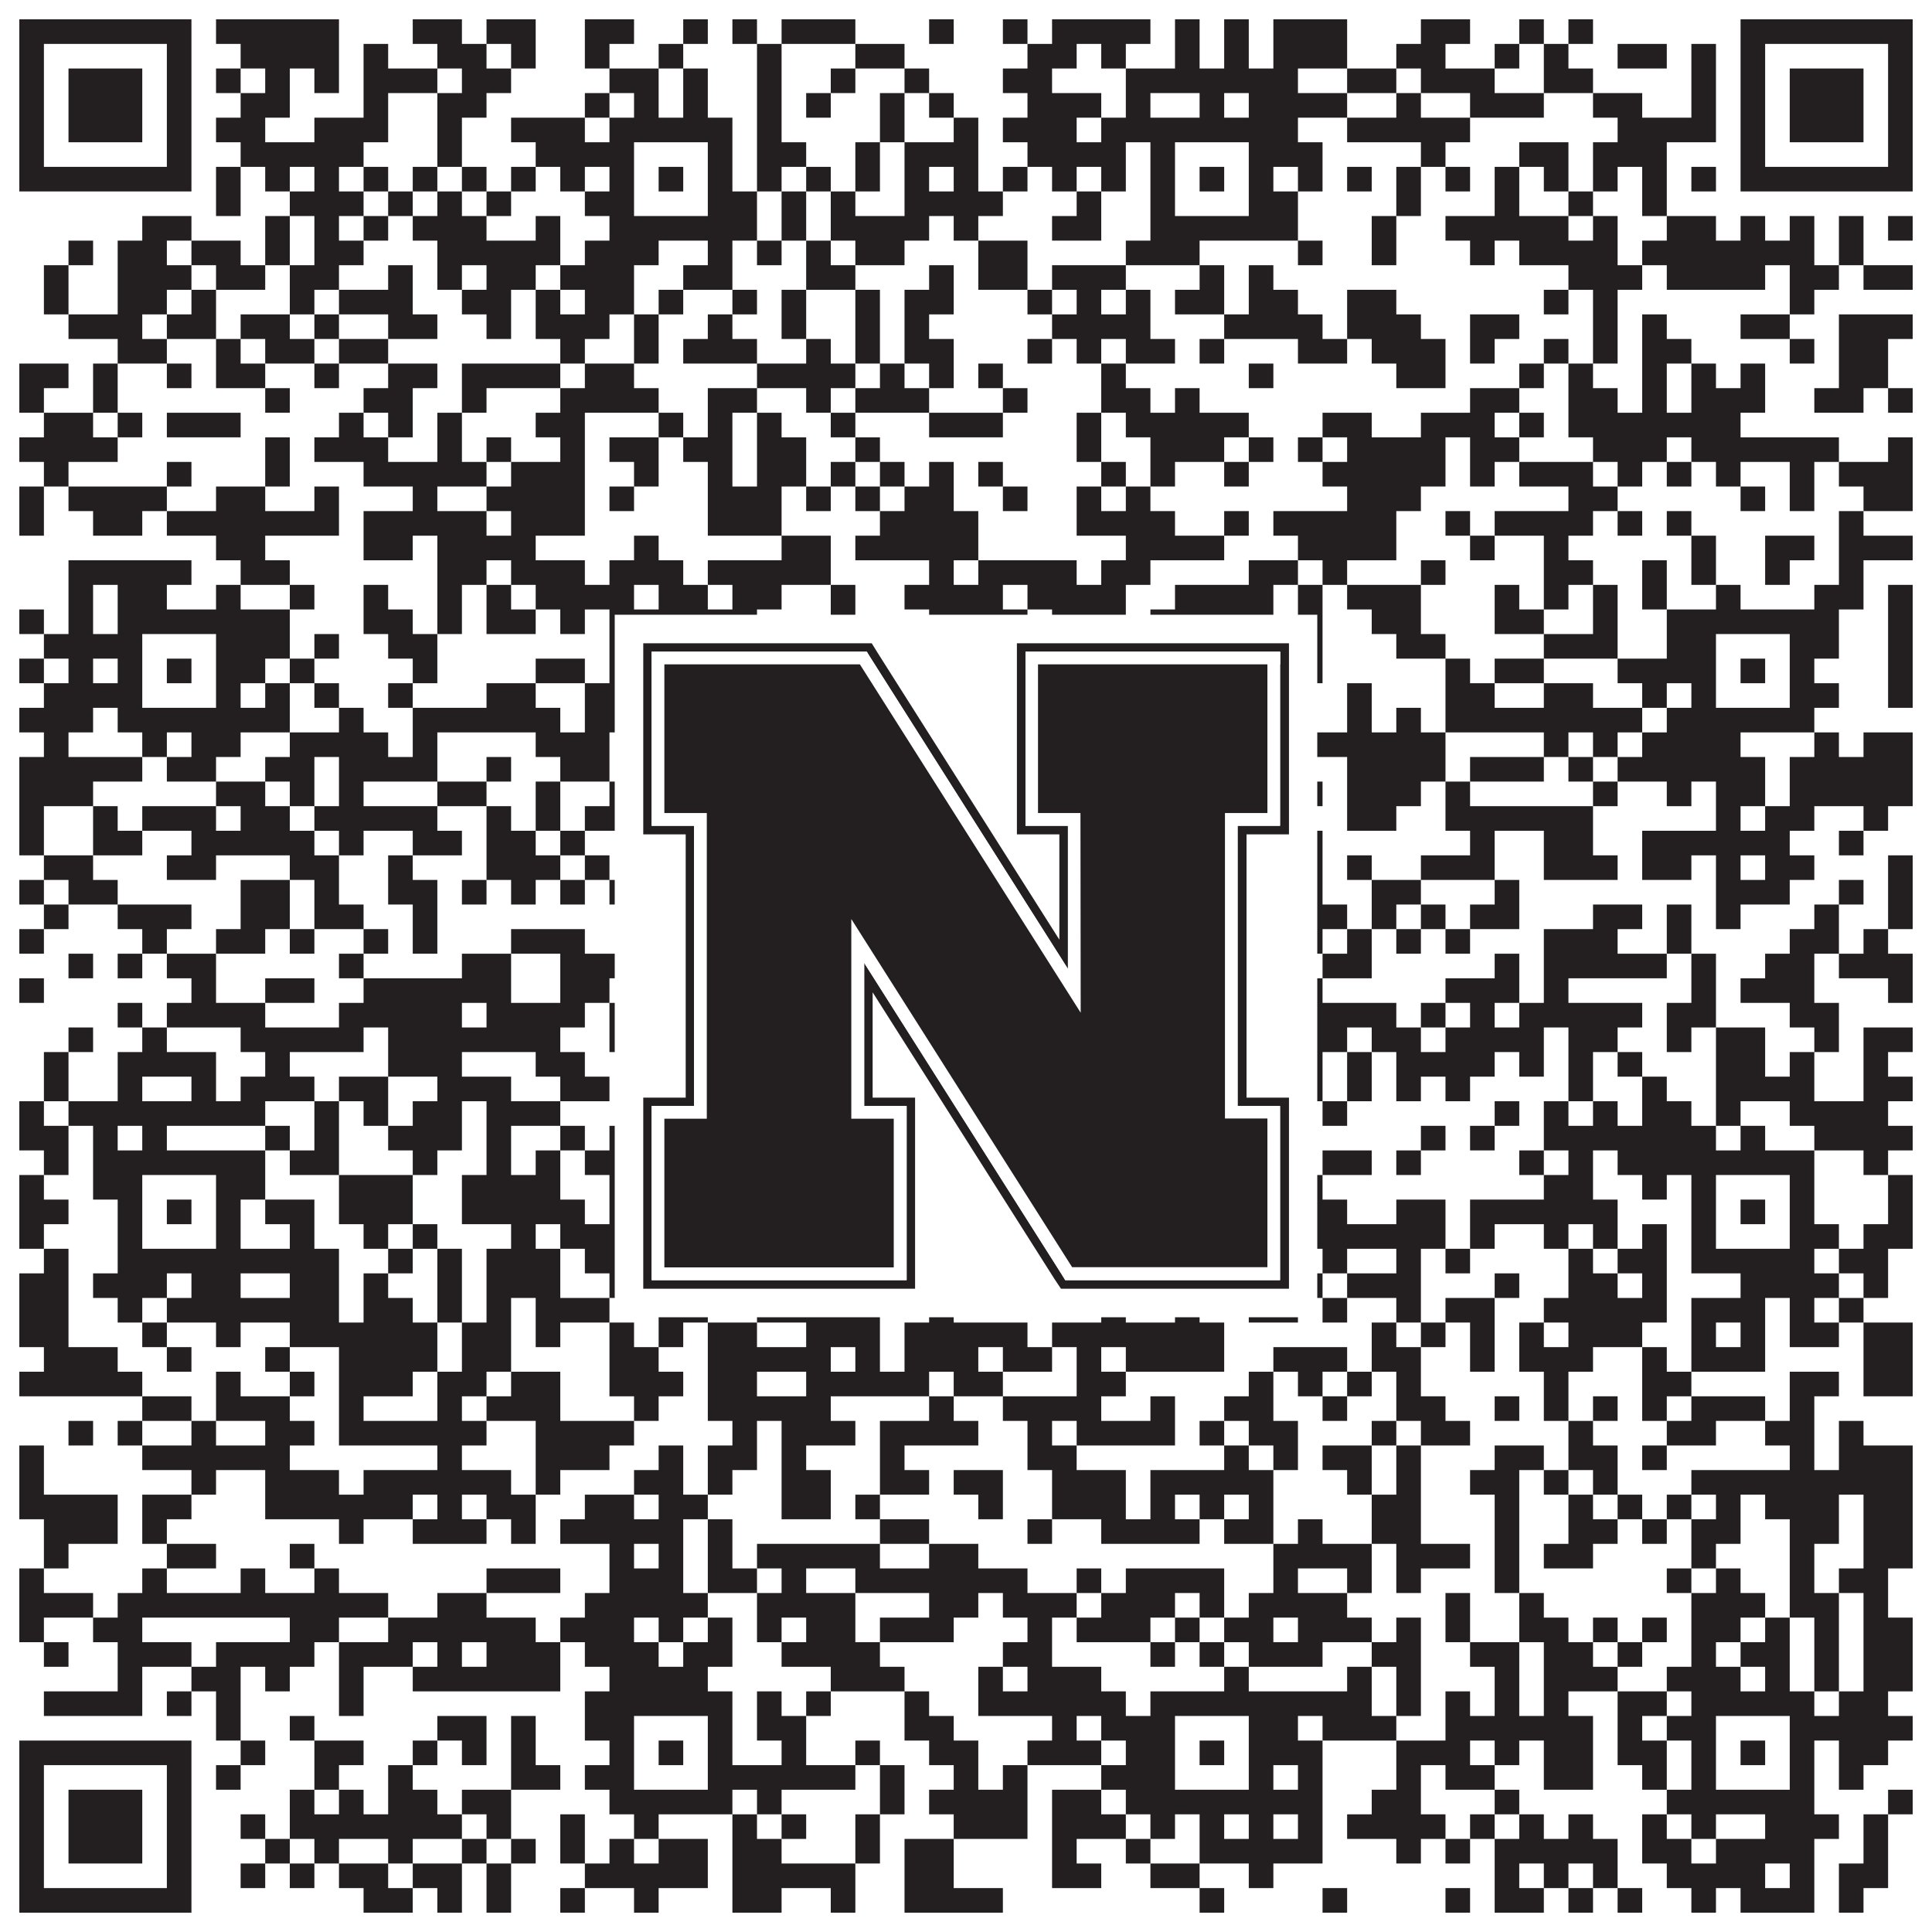 <?xml version="1.0"?>
<svg xmlns="http://www.w3.org/2000/svg" xmlns:xlink="http://www.w3.org/1999/xlink" version="1.1" width="1100px" height="1100px" viewBox="0 0 1100 1100"><rect x="0" y="0" width="1100" height="1100" fill="#ffffff" fill-opacity="1"/><path fill="#231f20" fill-opacity="1" d="M11,11L109,11L109,25L11,25ZM123,11L193,11L193,25L123,25ZM235,11L263,11L263,25L235,25ZM277,11L305,11L305,25L277,25ZM333,11L361,11L361,25L333,25ZM389,11L403,11L403,25L389,25ZM417,11L431,11L431,25L417,25ZM445,11L487,11L487,25L445,25ZM529,11L543,11L543,25L529,25ZM571,11L585,11L585,25L571,25ZM599,11L655,11L655,25L599,25ZM669,11L683,11L683,25L669,25ZM697,11L711,11L711,25L697,25ZM725,11L767,11L767,25L725,25ZM809,11L837,11L837,25L809,25ZM865,11L879,11L879,25L865,25ZM893,11L907,11L907,25L893,25ZM991,11L1089,11L1089,25L991,25ZM11,25L25,25L25,39L11,39ZM95,25L109,25L109,39L95,39ZM137,25L193,25L193,39L137,39ZM207,25L221,25L221,39L207,39ZM249,25L277,25L277,39L249,39ZM291,25L305,25L305,39L291,39ZM333,25L347,25L347,39L333,39ZM375,25L389,25L389,39L375,39ZM431,25L445,25L445,39L431,39ZM487,25L515,25L515,39L487,39ZM585,25L613,25L613,39L585,39ZM627,25L641,25L641,39L627,39ZM669,25L683,25L683,39L669,39ZM697,25L711,25L711,39L697,39ZM725,25L767,25L767,39L725,39ZM795,25L823,25L823,39L795,39ZM851,25L865,25L865,39L851,39ZM879,25L893,25L893,39L879,39ZM921,25L949,25L949,39L921,39ZM963,25L977,25L977,39L963,39ZM991,25L1005,25L1005,39L991,39ZM1075,25L1089,25L1089,39L1075,39ZM11,39L25,39L25,53L11,53ZM39,39L81,39L81,53L39,53ZM95,39L109,39L109,53L95,53ZM123,39L137,39L137,53L123,53ZM151,39L165,39L165,53L151,53ZM179,39L193,39L193,53L179,53ZM207,39L249,39L249,53L207,53ZM263,39L291,39L291,53L263,53ZM347,39L375,39L375,53L347,53ZM389,39L403,39L403,53L389,53ZM431,39L445,39L445,53L431,53ZM473,39L487,39L487,53L473,53ZM515,39L529,39L529,53L515,53ZM571,39L599,39L599,53L571,53ZM641,39L739,39L739,53L641,53ZM767,39L795,39L795,53L767,53ZM809,39L851,39L851,53L809,53ZM879,39L907,39L907,53L879,53ZM963,39L977,39L977,53L963,53ZM991,39L1005,39L1005,53L991,53ZM1019,39L1061,39L1061,53L1019,53ZM1075,39L1089,39L1089,53L1075,53ZM11,53L25,53L25,67L11,67ZM39,53L81,53L81,67L39,67ZM95,53L109,53L109,67L95,67ZM137,53L165,53L165,67L137,67ZM207,53L221,53L221,67L207,67ZM249,53L277,53L277,67L249,67ZM333,53L347,53L347,67L333,67ZM361,53L375,53L375,67L361,67ZM389,53L403,53L403,67L389,67ZM431,53L445,53L445,67L431,67ZM459,53L473,53L473,67L459,67ZM501,53L515,53L515,67L501,67ZM529,53L543,53L543,67L529,67ZM585,53L627,53L627,67L585,67ZM641,53L655,53L655,67L641,67ZM683,53L697,53L697,67L683,67ZM711,53L767,53L767,67L711,67ZM795,53L809,53L809,67L795,67ZM837,53L879,53L879,67L837,67ZM907,53L935,53L935,67L907,67ZM963,53L977,53L977,67L963,67ZM991,53L1005,53L1005,67L991,67ZM1019,53L1061,53L1061,67L1019,67ZM1075,53L1089,53L1089,67L1075,67ZM11,67L25,67L25,81L11,81ZM39,67L81,67L81,81L39,81ZM95,67L109,67L109,81L95,81ZM123,67L151,67L151,81L123,81ZM179,67L221,67L221,81L179,81ZM249,67L263,67L263,81L249,81ZM291,67L333,67L333,81L291,81ZM347,67L417,67L417,81L347,81ZM431,67L445,67L445,81L431,81ZM501,67L515,67L515,81L501,81ZM543,67L557,67L557,81L543,81ZM571,67L613,67L613,81L571,81ZM627,67L739,67L739,81L627,81ZM767,67L837,67L837,81L767,81ZM921,67L977,67L977,81L921,81ZM991,67L1005,67L1005,81L991,81ZM1019,67L1061,67L1061,81L1019,81ZM1075,67L1089,67L1089,81L1075,81ZM11,81L25,81L25,95L11,95ZM95,81L109,81L109,95L95,95ZM137,81L207,81L207,95L137,95ZM249,81L263,81L263,95L249,95ZM305,81L361,81L361,95L305,95ZM403,81L417,81L417,95L403,95ZM431,81L459,81L459,95L431,95ZM487,81L501,81L501,95L487,95ZM515,81L557,81L557,95L515,95ZM585,81L641,81L641,95L585,95ZM655,81L669,81L669,95L655,95ZM711,81L753,81L753,95L711,95ZM809,81L823,81L823,95L809,95ZM865,81L893,81L893,95L865,95ZM907,81L949,81L949,95L907,95ZM991,81L1005,81L1005,95L991,95ZM1075,81L1089,81L1089,95L1075,95ZM11,95L109,95L109,109L11,109ZM123,95L137,95L137,109L123,109ZM151,95L165,95L165,109L151,109ZM179,95L193,95L193,109L179,109ZM207,95L221,95L221,109L207,109ZM235,95L249,95L249,109L235,109ZM263,95L277,95L277,109L263,109ZM291,95L305,95L305,109L291,109ZM319,95L333,95L333,109L319,109ZM347,95L361,95L361,109L347,109ZM375,95L389,95L389,109L375,109ZM403,95L417,95L417,109L403,109ZM431,95L445,95L445,109L431,109ZM459,95L473,95L473,109L459,109ZM487,95L501,95L501,109L487,109ZM515,95L529,95L529,109L515,109ZM543,95L557,95L557,109L543,109ZM571,95L585,95L585,109L571,109ZM599,95L613,95L613,109L599,109ZM627,95L641,95L641,109L627,109ZM655,95L669,95L669,109L655,109ZM683,95L697,95L697,109L683,109ZM711,95L725,95L725,109L711,109ZM739,95L753,95L753,109L739,109ZM767,95L781,95L781,109L767,109ZM795,95L809,95L809,109L795,109ZM823,95L837,95L837,109L823,109ZM851,95L865,95L865,109L851,109ZM879,95L893,95L893,109L879,109ZM907,95L921,95L921,109L907,109ZM935,95L949,95L949,109L935,109ZM963,95L977,95L977,109L963,109ZM991,95L1089,95L1089,109L991,109ZM123,109L137,109L137,123L123,123ZM165,109L207,109L207,123L165,123ZM221,109L235,109L235,123L221,123ZM249,109L263,109L263,123L249,123ZM277,109L291,109L291,123L277,123ZM333,109L361,109L361,123L333,123ZM403,109L431,109L431,123L403,123ZM445,109L459,109L459,123L445,123ZM473,109L487,109L487,123L473,123ZM515,109L571,109L571,123L515,123ZM613,109L627,109L627,123L613,123ZM655,109L669,109L669,123L655,123ZM711,109L739,109L739,123L711,123ZM795,109L809,109L809,123L795,123ZM851,109L865,109L865,123L851,123ZM893,109L907,109L907,123L893,123ZM935,109L949,109L949,123L935,123ZM81,123L109,123L109,137L81,137ZM151,123L165,123L165,137L151,137ZM179,123L193,123L193,137L179,137ZM207,123L221,123L221,137L207,137ZM235,123L277,123L277,137L235,137ZM305,123L319,123L319,137L305,137ZM347,123L431,123L431,137L347,137ZM445,123L459,123L459,137L445,137ZM473,123L529,123L529,137L473,137ZM543,123L557,123L557,137L543,137ZM599,123L627,123L627,137L599,137ZM655,123L739,123L739,137L655,137ZM781,123L795,123L795,137L781,137ZM823,123L893,123L893,137L823,137ZM907,123L921,123L921,137L907,137ZM949,123L977,123L977,137L949,137ZM991,123L1005,123L1005,137L991,137ZM1019,123L1033,123L1033,137L1019,137ZM1047,123L1061,123L1061,137L1047,137ZM1075,123L1089,123L1089,137L1075,137ZM39,137L53,137L53,151L39,151ZM67,137L95,137L95,151L67,151ZM109,137L137,137L137,151L109,151ZM151,137L165,137L165,151L151,151ZM179,137L207,137L207,151L179,151ZM249,137L319,137L319,151L249,151ZM333,137L375,137L375,151L333,151ZM403,137L417,137L417,151L403,151ZM431,137L445,137L445,151L431,151ZM459,137L473,137L473,151L459,151ZM487,137L515,137L515,151L487,151ZM557,137L585,137L585,151L557,151ZM641,137L683,137L683,151L641,151ZM739,137L753,137L753,151L739,151ZM781,137L795,137L795,151L781,151ZM837,137L851,137L851,151L837,151ZM865,137L921,137L921,151L865,151ZM935,137L1033,137L1033,151L935,151ZM1047,137L1061,137L1061,151L1047,151ZM25,151L39,151L39,165L25,165ZM67,151L109,151L109,165L67,165ZM123,151L151,151L151,165L123,165ZM165,151L193,151L193,165L165,165ZM221,151L235,151L235,165L221,165ZM249,151L263,151L263,165L249,165ZM277,151L305,151L305,165L277,165ZM319,151L361,151L361,165L319,165ZM389,151L417,151L417,165L389,165ZM459,151L487,151L487,165L459,165ZM529,151L543,151L543,165L529,165ZM557,151L585,151L585,165L557,165ZM599,151L641,151L641,165L599,165ZM683,151L697,151L697,165L683,165ZM711,151L725,151L725,165L711,165ZM893,151L935,151L935,165L893,165ZM949,151L1005,151L1005,165L949,165ZM1019,151L1047,151L1047,165L1019,165ZM1061,151L1089,151L1089,165L1061,165ZM25,165L39,165L39,179L25,179ZM67,165L95,165L95,179L67,179ZM109,165L123,165L123,179L109,179ZM165,165L179,165L179,179L165,179ZM193,165L235,165L235,179L193,179ZM263,165L291,165L291,179L263,179ZM305,165L319,165L319,179L305,179ZM333,165L361,165L361,179L333,179ZM375,165L389,165L389,179L375,179ZM417,165L431,165L431,179L417,179ZM445,165L459,165L459,179L445,179ZM487,165L501,165L501,179L487,179ZM515,165L543,165L543,179L515,179ZM585,165L599,165L599,179L585,179ZM613,165L627,165L627,179L613,179ZM641,165L655,165L655,179L641,179ZM669,165L697,165L697,179L669,179ZM711,165L739,165L739,179L711,179ZM767,165L795,165L795,179L767,179ZM879,165L893,165L893,179L879,179ZM907,165L921,165L921,179L907,179ZM1019,165L1033,165L1033,179L1019,179ZM39,179L81,179L81,193L39,193ZM95,179L123,179L123,193L95,193ZM137,179L165,179L165,193L137,193ZM179,179L193,179L193,193L179,193ZM221,179L249,179L249,193L221,193ZM277,179L291,179L291,193L277,193ZM305,179L347,179L347,193L305,193ZM361,179L375,179L375,193L361,193ZM403,179L417,179L417,193L403,193ZM445,179L459,179L459,193L445,193ZM487,179L501,179L501,193L487,193ZM515,179L529,179L529,193L515,193ZM599,179L655,179L655,193L599,193ZM697,179L753,179L753,193L697,193ZM767,179L809,179L809,193L767,193ZM837,179L865,179L865,193L837,193ZM907,179L921,179L921,193L907,193ZM935,179L949,179L949,193L935,193ZM991,179L1019,179L1019,193L991,193ZM1047,179L1089,179L1089,193L1047,193ZM67,193L95,193L95,207L67,207ZM123,193L137,193L137,207L123,207ZM151,193L179,193L179,207L151,207ZM193,193L221,193L221,207L193,207ZM319,193L333,193L333,207L319,207ZM361,193L375,193L375,207L361,207ZM389,193L431,193L431,207L389,207ZM459,193L473,193L473,207L459,207ZM487,193L501,193L501,207L487,207ZM515,193L543,193L543,207L515,207ZM585,193L599,193L599,207L585,207ZM613,193L627,193L627,207L613,207ZM641,193L669,193L669,207L641,207ZM683,193L697,193L697,207L683,207ZM739,193L767,193L767,207L739,207ZM781,193L823,193L823,207L781,207ZM837,193L851,193L851,207L837,207ZM879,193L893,193L893,207L879,207ZM907,193L921,193L921,207L907,207ZM935,193L963,193L963,207L935,207ZM1019,193L1033,193L1033,207L1019,207ZM1047,193L1075,193L1075,207L1047,207ZM11,207L39,207L39,221L11,221ZM53,207L67,207L67,221L53,221ZM95,207L109,207L109,221L95,221ZM123,207L151,207L151,221L123,221ZM179,207L193,207L193,221L179,221ZM221,207L249,207L249,221L221,221ZM263,207L319,207L319,221L263,221ZM333,207L361,207L361,221L333,221ZM431,207L487,207L487,221L431,221ZM501,207L515,207L515,221L501,221ZM529,207L543,207L543,221L529,221ZM557,207L571,207L571,221L557,221ZM627,207L641,207L641,221L627,221ZM711,207L725,207L725,221L711,221ZM795,207L823,207L823,221L795,221ZM865,207L879,207L879,221L865,221ZM893,207L907,207L907,221L893,221ZM935,207L949,207L949,221L935,221ZM963,207L977,207L977,221L963,221ZM991,207L1005,207L1005,221L991,221ZM1047,207L1075,207L1075,221L1047,221ZM11,221L25,221L25,235L11,235ZM53,221L67,221L67,235L53,235ZM151,221L165,221L165,235L151,235ZM207,221L235,221L235,235L207,235ZM263,221L277,221L277,235L263,235ZM319,221L375,221L375,235L319,235ZM403,221L431,221L431,235L403,235ZM459,221L473,221L473,235L459,235ZM487,221L529,221L529,235L487,235ZM571,221L585,221L585,235L571,235ZM627,221L655,221L655,235L627,235ZM669,221L683,221L683,235L669,235ZM837,221L865,221L865,235L837,235ZM893,221L921,221L921,235L893,235ZM935,221L949,221L949,235L935,235ZM963,221L1005,221L1005,235L963,235ZM1033,221L1061,221L1061,235L1033,235ZM1075,221L1089,221L1089,235L1075,235ZM25,235L53,235L53,249L25,249ZM67,235L81,235L81,249L67,249ZM95,235L137,235L137,249L95,249ZM193,235L207,235L207,249L193,249ZM221,235L235,235L235,249L221,249ZM249,235L263,235L263,249L249,249ZM305,235L333,235L333,249L305,249ZM375,235L389,235L389,249L375,249ZM403,235L417,235L417,249L403,249ZM431,235L445,235L445,249L431,249ZM473,235L487,235L487,249L473,249ZM529,235L571,235L571,249L529,249ZM613,235L627,235L627,249L613,249ZM641,235L711,235L711,249L641,249ZM753,235L781,235L781,249L753,249ZM809,235L851,235L851,249L809,249ZM865,235L879,235L879,249L865,249ZM893,235L991,235L991,249L893,249ZM11,249L67,249L67,263L11,263ZM151,249L165,249L165,263L151,263ZM179,249L221,249L221,263L179,263ZM249,249L263,249L263,263L249,263ZM277,249L291,249L291,263L277,263ZM319,249L333,249L333,263L319,263ZM347,249L375,249L375,263L347,263ZM389,249L417,249L417,263L389,263ZM431,249L459,249L459,263L431,263ZM487,249L501,249L501,263L487,263ZM613,249L627,249L627,263L613,263ZM655,249L697,249L697,263L655,263ZM711,249L725,249L725,263L711,263ZM739,249L753,249L753,263L739,263ZM767,249L823,249L823,263L767,263ZM837,249L865,249L865,263L837,263ZM907,249L949,249L949,263L907,263ZM963,249L1047,249L1047,263L963,263ZM1075,249L1089,249L1089,263L1075,263ZM25,263L39,263L39,277L25,277ZM95,263L109,263L109,277L95,277ZM151,263L165,263L165,277L151,277ZM207,263L277,263L277,277L207,277ZM291,263L333,263L333,277L291,277ZM361,263L375,263L375,277L361,277ZM403,263L417,263L417,277L403,277ZM431,263L459,263L459,277L431,277ZM473,263L487,263L487,277L473,277ZM501,263L515,263L515,277L501,277ZM529,263L543,263L543,277L529,277ZM557,263L571,263L571,277L557,277ZM627,263L641,263L641,277L627,277ZM655,263L669,263L669,277L655,277ZM697,263L711,263L711,277L697,277ZM753,263L823,263L823,277L753,277ZM837,263L851,263L851,277L837,277ZM865,263L907,263L907,277L865,277ZM921,263L935,263L935,277L921,277ZM949,263L963,263L963,277L949,277ZM977,263L991,263L991,277L977,277ZM1019,263L1033,263L1033,277L1019,277ZM1047,263L1089,263L1089,277L1047,277ZM11,277L25,277L25,291L11,291ZM39,277L95,277L95,291L39,291ZM123,277L151,277L151,291L123,291ZM179,277L193,277L193,291L179,291ZM235,277L249,277L249,291L235,291ZM277,277L333,277L333,291L277,291ZM347,277L361,277L361,291L347,291ZM403,277L445,277L445,291L403,291ZM459,277L473,277L473,291L459,291ZM487,277L501,277L501,291L487,291ZM515,277L543,277L543,291L515,291ZM571,277L585,277L585,291L571,291ZM613,277L627,277L627,291L613,291ZM641,277L655,277L655,291L641,291ZM767,277L809,277L809,291L767,291ZM893,277L921,277L921,291L893,291ZM991,277L1005,277L1005,291L991,291ZM1019,277L1033,277L1033,291L1019,291ZM1061,277L1089,277L1089,291L1061,291ZM11,291L25,291L25,305L11,305ZM53,291L81,291L81,305L53,305ZM95,291L193,291L193,305L95,305ZM207,291L277,291L277,305L207,305ZM291,291L333,291L333,305L291,305ZM403,291L445,291L445,305L403,305ZM501,291L557,291L557,305L501,305ZM613,291L669,291L669,305L613,305ZM697,291L711,291L711,305L697,305ZM725,291L795,291L795,305L725,305ZM823,291L837,291L837,305L823,305ZM851,291L907,291L907,305L851,305ZM921,291L935,291L935,305L921,305ZM949,291L963,291L963,305L949,305ZM1047,291L1061,291L1061,305L1047,305ZM123,305L151,305L151,319L123,319ZM207,305L235,305L235,319L207,319ZM249,305L305,305L305,319L249,319ZM361,305L375,305L375,319L361,319ZM445,305L473,305L473,319L445,319ZM487,305L557,305L557,319L487,319ZM641,305L697,305L697,319L641,319ZM739,305L795,305L795,319L739,319ZM837,305L851,305L851,319L837,319ZM879,305L893,305L893,319L879,319ZM963,305L977,305L977,319L963,319ZM1005,305L1033,305L1033,319L1005,319ZM1047,305L1089,305L1089,319L1047,319ZM39,319L109,319L109,333L39,333ZM137,319L165,319L165,333L137,333ZM249,319L277,319L277,333L249,333ZM291,319L333,319L333,333L291,333ZM347,319L389,319L389,333L347,333ZM403,319L473,319L473,333L403,333ZM529,319L543,319L543,333L529,333ZM557,319L613,319L613,333L557,333ZM627,319L655,319L655,333L627,333ZM711,319L739,319L739,333L711,333ZM753,319L767,319L767,333L753,333ZM809,319L823,319L823,333L809,333ZM879,319L907,319L907,333L879,333ZM935,319L949,319L949,333L935,333ZM963,319L977,319L977,333L963,333ZM1005,319L1019,319L1019,333L1005,333ZM1047,319L1061,319L1061,333L1047,333ZM39,333L53,333L53,347L39,347ZM67,333L95,333L95,347L67,347ZM123,333L137,333L137,347L123,347ZM165,333L179,333L179,347L165,347ZM207,333L221,333L221,347L207,347ZM249,333L263,333L263,347L249,347ZM277,333L291,333L291,347L277,347ZM305,333L361,333L361,347L305,347ZM375,333L403,333L403,347L375,347ZM417,333L445,333L445,347L417,347ZM473,333L487,333L487,347L473,347ZM515,333L571,333L571,347L515,347ZM585,333L641,333L641,347L585,347ZM669,333L725,333L725,347L669,347ZM739,333L753,333L753,347L739,347ZM767,333L809,333L809,347L767,347ZM851,333L865,333L865,347L851,347ZM879,333L893,333L893,347L879,347ZM907,333L921,333L921,347L907,347ZM935,333L949,333L949,347L935,347ZM977,333L991,333L991,347L977,347ZM1033,333L1061,333L1061,347L1033,347ZM1075,333L1089,333L1089,347L1075,347ZM11,347L25,347L25,361L11,361ZM39,347L53,347L53,361L39,361ZM67,347L165,347L165,361L67,361ZM207,347L235,347L235,361L207,361ZM249,347L263,347L263,361L249,361ZM277,347L305,347L305,361L277,361ZM319,347L333,347L333,361L319,361ZM347,347L431,347L431,361L347,361ZM473,347L487,347L487,361L473,361ZM529,347L585,347L585,361L529,361ZM599,347L641,347L641,361L599,361ZM655,347L725,347L725,361L655,361ZM739,347L753,347L753,361L739,361ZM781,347L809,347L809,361L781,361ZM851,347L879,347L879,361L851,361ZM907,347L921,347L921,361L907,361ZM949,347L1047,347L1047,361L949,361ZM1075,347L1089,347L1089,361L1075,361ZM25,361L81,361L81,375L25,375ZM123,361L165,361L165,375L123,375ZM179,361L193,361L193,375L179,375ZM221,361L249,361L249,375L221,375ZM347,361L361,361L361,375L347,375ZM403,361L445,361L445,375L403,375ZM473,361L487,361L487,375L473,375ZM543,361L613,361L613,375L543,375ZM655,361L669,361L669,375L655,375ZM711,361L753,361L753,375L711,375ZM795,361L823,361L823,375L795,375ZM879,361L921,361L921,375L879,375ZM949,361L977,361L977,375L949,375ZM1019,361L1047,361L1047,375L1019,375ZM1075,361L1089,361L1089,375L1075,375ZM11,375L25,375L25,389L11,389ZM39,375L53,375L53,389L39,389ZM67,375L81,375L81,389L67,389ZM95,375L109,375L109,389L95,389ZM123,375L151,375L151,389L123,389ZM165,375L179,375L179,389L165,389ZM235,375L249,375L249,389L235,389ZM305,375L333,375L333,389L305,389ZM347,375L361,375L361,389L347,389ZM375,375L389,375L389,389L375,389ZM403,375L417,375L417,389L403,389ZM445,375L487,375L487,389L445,389ZM515,375L529,375L529,389L515,389ZM557,375L585,375L585,389L557,389ZM613,375L641,375L641,389L613,389ZM655,375L669,375L669,389L655,389ZM683,375L697,375L697,389L683,389ZM711,375L725,375L725,389L711,389ZM739,375L753,375L753,389L739,389ZM823,375L837,375L837,389L823,389ZM851,375L879,375L879,389L851,389ZM921,375L977,375L977,389L921,389ZM991,375L1005,375L1005,389L991,389ZM1019,375L1033,375L1033,389L1019,389ZM1075,375L1089,375L1089,389L1075,389ZM25,389L81,389L81,403L25,403ZM123,389L137,389L137,403L123,403ZM151,389L165,389L165,403L151,403ZM179,389L193,389L193,403L179,403ZM221,389L235,389L235,403L221,403ZM277,389L305,389L305,403L277,403ZM333,389L361,389L361,403L333,403ZM403,389L417,389L417,403L403,403ZM431,389L459,389L459,403L431,403ZM501,389L529,389L529,403L501,403ZM543,389L585,389L585,403L543,403ZM599,389L613,389L613,403L599,403ZM627,389L641,389L641,403L627,403ZM655,389L669,389L669,403L655,403ZM711,389L725,389L725,403L711,403ZM767,389L781,389L781,403L767,403ZM823,389L851,389L851,403L823,403ZM879,389L907,389L907,403L879,403ZM935,389L949,389L949,403L935,403ZM963,389L977,389L977,403L963,403ZM1019,389L1047,389L1047,403L1019,403ZM1075,389L1089,389L1089,403L1075,403ZM11,403L53,403L53,417L11,417ZM67,403L165,403L165,417L67,417ZM193,403L207,403L207,417L193,417ZM235,403L319,403L319,417L235,417ZM333,403L445,403L445,417L333,417ZM459,403L473,403L473,417L459,417ZM501,403L543,403L543,417L501,417ZM557,403L585,403L585,417L557,417ZM613,403L627,403L627,417L613,417ZM641,403L739,403L739,417L641,417ZM767,403L781,403L781,417L767,417ZM795,403L809,403L809,417L795,417ZM823,403L935,403L935,417L823,417ZM949,403L1033,403L1033,417L949,417ZM25,417L39,417L39,431L25,431ZM81,417L95,417L95,431L81,431ZM109,417L137,417L137,431L109,431ZM165,417L221,417L221,431L165,431ZM235,417L249,417L249,431L235,431ZM305,417L347,417L347,431L305,431ZM361,417L403,417L403,431L361,431ZM431,417L459,417L459,431L431,431ZM487,417L501,417L501,431L487,431ZM529,417L543,417L543,431L529,431ZM571,417L585,417L585,431L571,431ZM599,417L613,417L613,431L599,431ZM627,417L641,417L641,431L627,431ZM669,417L711,417L711,431L669,431ZM725,417L823,417L823,431L725,431ZM879,417L893,417L893,431L879,431ZM907,417L921,417L921,431L907,431ZM935,417L991,417L991,431L935,431ZM1033,417L1047,417L1047,431L1033,431ZM1061,417L1089,417L1089,431L1061,431ZM11,431L81,431L81,445L11,445ZM95,431L123,431L123,445L95,445ZM151,431L179,431L179,445L151,445ZM193,431L249,431L249,445L193,445ZM277,431L291,431L291,445L277,445ZM319,431L347,431L347,445L319,445ZM361,431L403,431L403,445L361,445ZM417,431L459,431L459,445L417,445ZM487,431L501,431L501,445L487,445ZM515,431L557,431L557,445L515,445ZM571,431L613,431L613,445L571,445ZM627,431L641,431L641,445L627,445ZM683,431L697,431L697,445L683,445ZM725,431L739,431L739,445L725,445ZM767,431L823,431L823,445L767,445ZM837,431L879,431L879,445L837,445ZM893,431L907,431L907,445L893,445ZM921,431L1005,431L1005,445L921,445ZM1019,431L1089,431L1089,445L1019,445ZM11,445L53,445L53,459L11,459ZM123,445L151,445L151,459L123,459ZM165,445L179,445L179,459L165,459ZM193,445L207,445L207,459L193,459ZM249,445L277,445L277,459L249,459ZM305,445L319,445L319,459L305,459ZM347,445L389,445L389,459L347,459ZM403,445L417,445L417,459L403,459ZM515,445L529,445L529,459L515,459ZM543,445L599,445L599,459L543,459ZM613,445L627,445L627,459L613,459ZM641,445L655,445L655,459L641,459ZM697,445L725,445L725,459L697,459ZM739,445L753,445L753,459L739,459ZM767,445L809,445L809,459L767,459ZM823,445L837,445L837,459L823,459ZM907,445L921,445L921,459L907,459ZM949,445L963,445L963,459L949,459ZM977,445L1005,445L1005,459L977,459ZM1019,445L1089,445L1089,459L1019,459ZM11,459L25,459L25,473L11,473ZM53,459L67,459L67,473L53,473ZM81,459L123,459L123,473L81,473ZM137,459L165,459L165,473L137,473ZM179,459L249,459L249,473L179,473ZM277,459L291,459L291,473L277,473ZM305,459L319,459L319,473L305,473ZM333,459L389,459L389,473L333,473ZM403,459L431,459L431,473L403,473ZM459,459L529,459L529,473L459,473ZM571,459L585,459L585,473L571,473ZM627,459L641,459L641,473L627,473ZM655,459L683,459L683,473L655,473ZM697,459L711,459L711,473L697,473ZM767,459L795,459L795,473L767,473ZM823,459L907,459L907,473L823,473ZM977,459L991,459L991,473L977,473ZM1005,459L1033,459L1033,473L1005,473ZM1061,459L1075,459L1075,473L1061,473ZM11,473L25,473L25,487L11,487ZM53,473L81,473L81,487L53,487ZM109,473L179,473L179,487L109,487ZM193,473L207,473L207,487L193,487ZM235,473L263,473L263,487L235,487ZM277,473L305,473L305,487L277,487ZM319,473L333,473L333,487L319,487ZM389,473L417,473L417,487L389,487ZM431,473L445,473L445,487L431,487ZM515,473L543,473L543,487L515,487ZM557,473L571,473L571,487L557,487ZM613,473L641,473L641,487L613,487ZM711,473L753,473L753,487L711,487ZM837,473L851,473L851,487L837,487ZM879,473L907,473L907,487L879,487ZM935,473L1019,473L1019,487L935,487ZM1047,473L1061,473L1061,487L1047,487ZM25,487L53,487L53,501L25,501ZM95,487L123,487L123,501L95,501ZM165,487L193,487L193,501L165,501ZM221,487L235,487L235,501L221,501ZM277,487L319,487L319,501L277,501ZM333,487L347,487L347,501L333,501ZM361,487L445,487L445,501L361,501ZM473,487L487,487L487,501L473,501ZM501,487L529,487L529,501L501,501ZM571,487L613,487L613,501L571,501ZM627,487L655,487L655,501L627,501ZM669,487L683,487L683,501L669,501ZM725,487L753,487L753,501L725,501ZM767,487L781,487L781,501L767,501ZM809,487L851,487L851,501L809,501ZM879,487L921,487L921,501L879,501ZM935,487L963,487L963,501L935,501ZM977,487L991,487L991,501L977,501ZM1005,487L1033,487L1033,501L1005,501ZM1075,487L1089,487L1089,501L1075,501ZM11,501L25,501L25,515L11,515ZM39,501L67,501L67,515L39,515ZM137,501L165,501L165,515L137,515ZM179,501L193,501L193,515L179,515ZM221,501L249,501L249,515L221,515ZM263,501L277,501L277,515L263,515ZM291,501L305,501L305,515L291,515ZM319,501L333,501L333,515L319,515ZM347,501L445,501L445,515L347,515ZM473,501L487,501L487,515L473,515ZM501,501L543,501L543,515L501,515ZM557,501L571,501L571,515L557,515ZM585,501L599,501L599,515L585,515ZM627,501L711,501L711,515L627,515ZM725,501L753,501L753,515L725,515ZM781,501L809,501L809,515L781,515ZM851,501L865,501L865,515L851,515ZM977,501L1019,501L1019,515L977,515ZM1047,501L1061,501L1061,515L1047,515ZM1075,501L1089,501L1089,515L1075,515ZM25,515L39,515L39,529L25,529ZM67,515L109,515L109,529L67,529ZM137,515L165,515L165,529L137,529ZM179,515L207,515L207,529L179,529ZM235,515L249,515L249,529L235,529ZM361,515L403,515L403,529L361,529ZM473,515L487,515L487,529L473,529ZM501,515L515,515L515,529L501,529ZM543,515L599,515L599,529L543,529ZM641,515L655,515L655,529L641,529ZM697,515L725,515L725,529L697,529ZM739,515L767,515L767,529L739,529ZM781,515L795,515L795,529L781,529ZM809,515L823,515L823,529L809,529ZM837,515L865,515L865,529L837,529ZM907,515L935,515L935,529L907,529ZM949,515L963,515L963,529L949,529ZM977,515L991,515L991,529L977,529ZM1033,515L1047,515L1047,529L1033,529ZM1075,515L1089,515L1089,529L1075,529ZM11,529L25,529L25,543L11,543ZM81,529L95,529L95,543L81,543ZM123,529L151,529L151,543L123,543ZM165,529L179,529L179,543L165,543ZM207,529L221,529L221,543L207,543ZM235,529L249,529L249,543L235,543ZM291,529L333,529L333,543L291,543ZM375,529L389,529L389,543L375,543ZM403,529L431,529L431,543L403,543ZM459,529L473,529L473,543L459,543ZM529,529L543,529L543,543L529,543ZM571,529L585,529L585,543L571,543ZM627,529L655,529L655,543L627,543ZM669,529L711,529L711,543L669,543ZM725,529L753,529L753,543L725,543ZM767,529L781,529L781,543L767,543ZM795,529L809,529L809,543L795,543ZM823,529L837,529L837,543L823,543ZM879,529L921,529L921,543L879,543ZM949,529L963,529L963,543L949,543ZM1019,529L1047,529L1047,543L1019,543ZM1061,529L1075,529L1075,543L1061,543ZM39,543L53,543L53,557L39,557ZM67,543L81,543L81,557L67,557ZM95,543L123,543L123,557L95,557ZM193,543L207,543L207,557L193,557ZM263,543L291,543L291,557L263,557ZM319,543L361,543L361,557L319,557ZM403,543L417,543L417,557L403,557ZM431,543L459,543L459,557L431,557ZM473,543L501,543L501,557L473,557ZM529,543L543,543L543,557L529,557ZM627,543L641,543L641,557L627,557ZM655,543L669,543L669,557L655,557ZM683,543L739,543L739,557L683,557ZM753,543L781,543L781,557L753,557ZM851,543L865,543L865,557L851,557ZM879,543L949,543L949,557L879,557ZM963,543L977,543L977,557L963,557ZM1005,543L1033,543L1033,557L1005,557ZM1047,543L1089,543L1089,557L1047,557ZM11,557L25,557L25,571L11,571ZM109,557L123,557L123,571L109,571ZM151,557L179,557L179,571L151,571ZM207,557L291,557L291,571L207,571ZM319,557L347,557L347,571L319,571ZM361,557L417,557L417,571L361,571ZM431,557L459,557L459,571L431,571ZM473,557L487,557L487,571L473,571ZM501,557L515,557L515,571L501,571ZM529,557L585,557L585,571L529,571ZM627,557L669,557L669,571L627,571ZM711,557L753,557L753,571L711,571ZM823,557L865,557L865,571L823,571ZM879,557L893,557L893,571L879,571ZM963,557L977,557L977,571L963,571ZM991,557L1033,557L1033,571L991,571ZM1075,557L1089,557L1089,571L1075,571ZM67,571L81,571L81,585L67,585ZM95,571L151,571L151,585L95,585ZM193,571L263,571L263,585L193,585ZM277,571L333,571L333,585L277,585ZM347,571L389,571L389,585L347,585ZM403,571L417,571L417,585L403,585ZM445,571L459,571L459,585L445,585ZM557,571L585,571L585,585L557,585ZM599,571L613,571L613,585L599,585ZM627,571L641,571L641,585L627,585ZM683,571L697,571L697,585L683,585ZM711,571L795,571L795,585L711,585ZM809,571L823,571L823,585L809,585ZM837,571L851,571L851,585L837,585ZM865,571L935,571L935,585L865,585ZM949,571L977,571L977,585L949,585ZM1019,571L1047,571L1047,585L1019,585ZM39,585L53,585L53,599L39,599ZM81,585L95,585L95,599L81,599ZM137,585L207,585L207,599L137,599ZM221,585L319,585L319,599L221,599ZM347,585L361,585L361,599L347,599ZM389,585L403,585L403,599L389,599ZM417,585L431,585L431,599L417,599ZM459,585L515,585L515,599L459,599ZM529,585L557,585L557,599L529,599ZM571,585L627,585L627,599L571,599ZM697,585L767,585L767,599L697,599ZM781,585L809,585L809,599L781,599ZM823,585L879,585L879,599L823,599ZM893,585L921,585L921,599L893,599ZM949,585L963,585L963,599L949,599ZM977,585L1005,585L1005,599L977,599ZM1033,585L1047,585L1047,599L1033,599ZM1061,585L1089,585L1089,599L1061,599ZM25,599L39,599L39,613L25,613ZM67,599L123,599L123,613L67,613ZM151,599L165,599L165,613L151,613ZM221,599L263,599L263,613L221,613ZM305,599L333,599L333,613L305,613ZM361,599L389,599L389,613L361,613ZM431,599L459,599L459,613L431,613ZM473,599L501,599L501,613L473,613ZM543,599L571,599L571,613L543,613ZM599,599L641,599L641,613L599,613ZM655,599L711,599L711,613L655,613ZM725,599L753,599L753,613L725,613ZM767,599L781,599L781,613L767,613ZM795,599L851,599L851,613L795,613ZM865,599L879,599L879,613L865,613ZM893,599L907,599L907,613L893,613ZM921,599L935,599L935,613L921,613ZM977,599L1005,599L1005,613L977,613ZM1019,599L1033,599L1033,613L1019,613ZM1061,599L1075,599L1075,613L1061,613ZM25,613L39,613L39,627L25,627ZM67,613L81,613L81,627L67,627ZM109,613L123,613L123,627L109,627ZM137,613L179,613L179,627L137,627ZM193,613L221,613L221,627L193,627ZM249,613L291,613L291,627L249,627ZM319,613L347,613L347,627L319,627ZM361,613L403,613L403,627L361,627ZM459,613L473,613L473,627L459,627ZM501,613L515,613L515,627L501,627ZM529,613L557,613L557,627L529,627ZM571,613L627,613L627,627L571,627ZM655,613L697,613L697,627L655,627ZM711,613L725,613L725,627L711,627ZM739,613L753,613L753,627L739,627ZM767,613L781,613L781,627L767,627ZM795,613L809,613L809,627L795,627ZM823,613L837,613L837,627L823,627ZM893,613L907,613L907,627L893,627ZM935,613L949,613L949,627L935,627ZM977,613L1033,613L1033,627L977,627ZM1061,613L1089,613L1089,627L1061,627ZM11,627L25,627L25,641L11,641ZM39,627L151,627L151,641L39,641ZM179,627L193,627L193,641L179,641ZM207,627L221,627L221,641L207,641ZM235,627L263,627L263,641L235,641ZM277,627L319,627L319,641L277,641ZM361,627L403,627L403,641L361,641ZM417,627L431,627L431,641L417,641ZM459,627L487,627L487,641L459,641ZM501,627L529,627L529,641L501,641ZM543,627L571,627L571,641L543,641ZM585,627L599,627L599,641L585,641ZM655,627L669,627L669,641L655,641ZM697,627L711,627L711,641L697,641ZM725,627L739,627L739,641L725,641ZM753,627L767,627L767,641L753,641ZM851,627L865,627L865,641L851,641ZM879,627L893,627L893,641L879,641ZM907,627L921,627L921,641L907,641ZM935,627L963,627L963,641L935,641ZM977,627L991,627L991,641L977,641ZM1019,627L1075,627L1075,641L1019,641ZM11,641L39,641L39,655L11,655ZM53,641L67,641L67,655L53,655ZM81,641L95,641L95,655L81,655ZM151,641L165,641L165,655L151,655ZM179,641L193,641L193,655L179,655ZM221,641L263,641L263,655L221,655ZM277,641L291,641L291,655L277,655ZM319,641L333,641L333,655L319,655ZM347,641L361,641L361,655L347,655ZM417,641L431,641L431,655L417,655ZM445,641L501,641L501,655L445,655ZM515,641L529,641L529,655L515,655ZM543,641L557,641L557,655L543,655ZM571,641L613,641L613,655L571,655ZM697,641L725,641L725,655L697,655ZM809,641L823,641L823,655L809,655ZM837,641L851,641L851,655L837,655ZM879,641L977,641L977,655L879,655ZM991,641L1005,641L1005,655L991,655ZM1033,641L1089,641L1089,655L1033,655ZM25,655L39,655L39,669L25,669ZM53,655L151,655L151,669L53,669ZM165,655L193,655L193,669L165,669ZM235,655L249,655L249,669L235,669ZM277,655L291,655L291,669L277,669ZM305,655L319,655L319,669L305,669ZM333,655L445,655L445,669L333,669ZM459,655L501,655L501,669L459,669ZM515,655L529,655L529,669L515,669ZM543,655L557,655L557,669L543,669ZM571,655L599,655L599,669L571,669ZM613,655L641,655L641,669L613,669ZM655,655L739,655L739,669L655,669ZM753,655L781,655L781,669L753,669ZM795,655L809,655L809,669L795,669ZM865,655L879,655L879,669L865,669ZM893,655L907,655L907,669L893,669ZM921,655L1033,655L1033,669L921,669ZM1061,655L1075,655L1075,669L1061,669ZM11,669L25,669L25,683L11,683ZM53,669L81,669L81,683L53,683ZM123,669L151,669L151,683L123,683ZM193,669L235,669L235,683L193,683ZM263,669L319,669L319,683L263,683ZM347,669L361,669L361,683L347,683ZM403,669L417,669L417,683L403,683ZM473,669L501,669L501,683L473,683ZM655,669L669,669L669,683L655,683ZM711,669L725,669L725,683L711,683ZM739,669L753,669L753,683L739,683ZM879,669L907,669L907,683L879,683ZM935,669L949,669L949,683L935,683ZM963,669L977,669L977,683L963,683ZM1019,669L1033,669L1033,683L1019,683ZM1075,669L1089,669L1089,683L1075,683ZM11,683L39,683L39,697L11,697ZM67,683L81,683L81,697L67,697ZM95,683L109,683L109,697L95,697ZM123,683L137,683L137,697L123,697ZM151,683L179,683L179,697L151,697ZM193,683L235,683L235,697L193,697ZM263,683L333,683L333,697L263,697ZM347,683L361,683L361,697L347,697ZM375,683L389,683L389,697L375,697ZM403,683L417,683L417,697L403,697ZM445,683L459,683L459,697L445,697ZM487,683L515,683L515,697L487,697ZM529,683L543,683L543,697L529,697ZM571,683L585,683L585,697L571,697ZM599,683L641,683L641,697L599,697ZM655,683L669,683L669,697L655,697ZM683,683L697,683L697,697L683,697ZM711,683L725,683L725,697L711,697ZM739,683L767,683L767,697L739,697ZM795,683L823,683L823,697L795,697ZM837,683L921,683L921,697L837,697ZM963,683L977,683L977,697L963,697ZM991,683L1005,683L1005,697L991,697ZM1019,683L1033,683L1033,697L1019,697ZM1075,683L1089,683L1089,697L1075,697ZM11,697L25,697L25,711L11,711ZM67,697L81,697L81,711L67,711ZM123,697L137,697L137,711L123,711ZM165,697L179,697L179,711L165,711ZM207,697L221,697L221,711L207,711ZM235,697L249,697L249,711L235,711ZM291,697L305,697L305,711L291,711ZM319,697L361,697L361,711L319,711ZM403,697L431,697L431,711L403,711ZM445,697L487,697L487,711L445,711ZM501,697L515,697L515,711L501,711ZM543,697L641,697L641,711L543,711ZM655,697L669,697L669,711L655,711ZM711,697L823,697L823,711L711,711ZM837,697L851,697L851,711L837,711ZM879,697L893,697L893,711L879,711ZM907,697L921,697L921,711L907,711ZM935,697L949,697L949,711L935,711ZM963,697L977,697L977,711L963,711ZM1019,697L1047,697L1047,711L1019,711ZM1061,697L1089,697L1089,711L1061,711ZM25,711L39,711L39,725L25,725ZM67,711L193,711L193,725L67,725ZM221,711L235,711L235,725L221,725ZM249,711L263,711L263,725L249,725ZM277,711L319,711L319,725L277,725ZM333,711L417,711L417,725L333,725ZM431,711L445,711L445,725L431,725ZM459,711L557,711L557,725L459,725ZM571,711L585,711L585,725L571,725ZM599,711L627,711L627,725L599,725ZM655,711L725,711L725,725L655,725ZM753,711L767,711L767,725L753,725ZM795,711L809,711L809,725L795,725ZM823,711L837,711L837,725L823,725ZM893,711L907,711L907,725L893,725ZM921,711L949,711L949,725L921,725ZM963,711L1033,711L1033,725L963,725ZM1047,711L1075,711L1075,725L1047,725ZM11,725L39,725L39,739L11,739ZM53,725L95,725L95,739L53,739ZM109,725L137,725L137,739L109,739ZM165,725L193,725L193,739L165,739ZM207,725L221,725L221,739L207,739ZM249,725L263,725L263,739L249,739ZM277,725L319,725L319,739L277,739ZM347,725L361,725L361,739L347,739ZM375,725L389,725L389,739L375,739ZM417,725L431,725L431,739L417,739ZM487,725L515,725L515,739L487,739ZM543,725L557,725L557,739L543,739ZM571,725L585,725L585,739L571,739ZM599,725L613,725L613,739L599,739ZM655,725L669,725L669,739L655,739ZM711,725L725,725L725,739L711,739ZM739,725L753,725L753,739L739,739ZM767,725L809,725L809,739L767,739ZM851,725L865,725L865,739L851,739ZM893,725L921,725L921,739L893,739ZM935,725L949,725L949,739L935,739ZM991,725L1047,725L1047,739L991,739ZM1061,725L1075,725L1075,739L1061,739ZM11,739L39,739L39,753L11,753ZM67,739L81,739L81,753L67,753ZM95,739L193,739L193,753L95,753ZM207,739L235,739L235,753L207,753ZM249,739L263,739L263,753L249,753ZM277,739L291,739L291,753L277,753ZM305,739L347,739L347,753L305,753ZM375,739L403,739L403,753L375,753ZM431,739L501,739L501,753L431,753ZM529,739L543,739L543,753L529,753ZM627,739L641,739L641,753L627,753ZM669,739L683,739L683,753L669,753ZM711,739L739,739L739,753L711,753ZM753,739L767,739L767,753L753,753ZM795,739L809,739L809,753L795,753ZM823,739L851,739L851,753L823,753ZM879,739L949,739L949,753L879,753ZM963,739L1005,739L1005,753L963,753ZM1019,739L1033,739L1033,753L1019,753ZM1047,739L1061,739L1061,753L1047,753ZM11,753L39,753L39,767L11,767ZM81,753L95,753L95,767L81,767ZM123,753L137,753L137,767L123,767ZM165,753L249,753L249,767L165,767ZM263,753L291,753L291,767L263,767ZM305,753L319,753L319,767L305,767ZM347,753L361,753L361,767L347,767ZM375,753L389,753L389,767L375,767ZM403,753L431,753L431,767L403,767ZM459,753L501,753L501,767L459,767ZM515,753L585,753L585,767L515,767ZM599,753L697,753L697,767L599,767ZM781,753L795,753L795,767L781,767ZM809,753L823,753L823,767L809,767ZM837,753L851,753L851,767L837,767ZM865,753L879,753L879,767L865,767ZM893,753L935,753L935,767L893,767ZM963,753L977,753L977,767L963,767ZM991,753L1005,753L1005,767L991,767ZM1019,753L1047,753L1047,767L1019,767ZM1061,753L1089,753L1089,767L1061,767ZM25,767L67,767L67,781L25,781ZM95,767L109,767L109,781L95,781ZM151,767L165,767L165,781L151,781ZM193,767L249,767L249,781L193,781ZM263,767L291,767L291,781L263,781ZM347,767L375,767L375,781L347,781ZM403,767L473,767L473,781L403,781ZM487,767L501,767L501,781L487,781ZM515,767L557,767L557,781L515,781ZM571,767L599,767L599,781L571,781ZM613,767L627,767L627,781L613,781ZM641,767L697,767L697,781L641,781ZM725,767L767,767L767,781L725,781ZM781,767L809,767L809,781L781,781ZM837,767L851,767L851,781L837,781ZM865,767L907,767L907,781L865,781ZM935,767L949,767L949,781L935,781ZM963,767L1005,767L1005,781L963,781ZM1061,767L1089,767L1089,781L1061,781ZM11,781L81,781L81,795L11,795ZM123,781L137,781L137,795L123,795ZM165,781L179,781L179,795L165,795ZM193,781L235,781L235,795L193,795ZM249,781L277,781L277,795L249,795ZM291,781L319,781L319,795L291,795ZM347,781L389,781L389,795L347,795ZM403,781L431,781L431,795L403,795ZM459,781L529,781L529,795L459,795ZM543,781L571,781L571,795L543,795ZM613,781L641,781L641,795L613,795ZM711,781L725,781L725,795L711,795ZM739,781L753,781L753,795L739,795ZM767,781L781,781L781,795L767,795ZM795,781L809,781L809,795L795,795ZM879,781L893,781L893,795L879,795ZM935,781L963,781L963,795L935,795ZM1019,781L1047,781L1047,795L1019,795ZM1061,781L1089,781L1089,795L1061,795ZM81,795L109,795L109,809L81,809ZM123,795L165,795L165,809L123,809ZM193,795L207,795L207,809L193,809ZM249,795L263,795L263,809L249,809ZM277,795L319,795L319,809L277,809ZM361,795L375,795L375,809L361,809ZM403,795L473,795L473,809L403,809ZM529,795L543,795L543,809L529,809ZM571,795L627,795L627,809L571,809ZM655,795L669,795L669,809L655,809ZM697,795L725,795L725,809L697,809ZM753,795L767,795L767,809L753,809ZM795,795L823,795L823,809L795,809ZM851,795L865,795L865,809L851,809ZM879,795L893,795L893,809L879,809ZM907,795L921,795L921,809L907,809ZM935,795L949,795L949,809L935,809ZM963,795L1005,795L1005,809L963,809ZM1019,795L1033,795L1033,809L1019,809ZM39,809L53,809L53,823L39,823ZM67,809L81,809L81,823L67,823ZM109,809L123,809L123,823L109,823ZM151,809L179,809L179,823L151,823ZM193,809L277,809L277,823L193,823ZM305,809L361,809L361,823L305,823ZM417,809L431,809L431,823L417,823ZM445,809L487,809L487,823L445,823ZM501,809L557,809L557,823L501,823ZM585,809L599,809L599,823L585,823ZM613,809L669,809L669,823L613,823ZM683,809L697,809L697,823L683,823ZM711,809L739,809L739,823L711,823ZM781,809L795,809L795,823L781,823ZM809,809L837,809L837,823L809,823ZM893,809L907,809L907,823L893,823ZM949,809L977,809L977,823L949,823ZM1005,809L1033,809L1033,823L1005,823ZM1047,809L1061,809L1061,823L1047,823ZM11,823L25,823L25,837L11,837ZM81,823L165,823L165,837L81,837ZM249,823L263,823L263,837L249,837ZM305,823L347,823L347,837L305,837ZM375,823L389,823L389,837L375,837ZM403,823L431,823L431,837L403,837ZM445,823L459,823L459,837L445,837ZM501,823L515,823L515,837L501,837ZM585,823L613,823L613,837L585,837ZM697,823L711,823L711,837L697,837ZM725,823L739,823L739,837L725,837ZM753,823L781,823L781,837L753,837ZM795,823L809,823L809,837L795,837ZM851,823L879,823L879,837L851,837ZM893,823L921,823L921,837L893,837ZM935,823L949,823L949,837L935,837ZM1019,823L1033,823L1033,837L1019,837ZM1047,823L1089,823L1089,837L1047,837ZM11,837L25,837L25,851L11,851ZM109,837L123,837L123,851L109,851ZM151,837L193,837L193,851L151,851ZM207,837L291,837L291,851L207,851ZM305,837L319,837L319,851L305,851ZM361,837L389,837L389,851L361,851ZM403,837L417,837L417,851L403,851ZM445,837L473,837L473,851L445,851ZM501,837L529,837L529,851L501,851ZM543,837L571,837L571,851L543,851ZM599,837L641,837L641,851L599,851ZM655,837L725,837L725,851L655,851ZM767,837L781,837L781,851L767,851ZM795,837L809,837L809,851L795,851ZM837,837L865,837L865,851L837,851ZM879,837L893,837L893,851L879,851ZM907,837L921,837L921,851L907,851ZM963,837L1089,837L1089,851L963,851ZM11,851L67,851L67,865L11,865ZM81,851L109,851L109,865L81,865ZM151,851L235,851L235,865L151,865ZM249,851L263,851L263,865L249,865ZM277,851L305,851L305,865L277,865ZM333,851L361,851L361,865L333,865ZM375,851L403,851L403,865L375,865ZM445,851L473,851L473,865L445,865ZM487,851L501,851L501,865L487,865ZM557,851L571,851L571,865L557,865ZM599,851L641,851L641,865L599,865ZM655,851L669,851L669,865L655,865ZM683,851L697,851L697,865L683,865ZM711,851L725,851L725,865L711,865ZM781,851L809,851L809,865L781,865ZM851,851L865,851L865,865L851,865ZM893,851L907,851L907,865L893,865ZM921,851L935,851L935,865L921,865ZM949,851L963,851L963,865L949,865ZM977,851L991,851L991,865L977,865ZM1005,851L1047,851L1047,865L1005,865ZM1061,851L1089,851L1089,865L1061,865ZM25,865L67,865L67,879L25,879ZM81,865L95,865L95,879L81,879ZM193,865L207,865L207,879L193,879ZM235,865L277,865L277,879L235,879ZM291,865L305,865L305,879L291,879ZM319,865L389,865L389,879L319,879ZM403,865L417,865L417,879L403,879ZM501,865L529,865L529,879L501,879ZM585,865L599,865L599,879L585,879ZM627,865L683,865L683,879L627,879ZM697,865L725,865L725,879L697,879ZM739,865L753,865L753,879L739,879ZM781,865L809,865L809,879L781,879ZM851,865L865,865L865,879L851,879ZM893,865L921,865L921,879L893,879ZM935,865L949,865L949,879L935,879ZM963,865L991,865L991,879L963,879ZM1019,865L1047,865L1047,879L1019,879ZM1061,865L1089,865L1089,879L1061,879ZM25,879L39,879L39,893L25,893ZM95,879L123,879L123,893L95,893ZM165,879L179,879L179,893L165,893ZM347,879L361,879L361,893L347,893ZM375,879L389,879L389,893L375,893ZM403,879L417,879L417,893L403,893ZM431,879L501,879L501,893L431,893ZM529,879L557,879L557,893L529,893ZM725,879L781,879L781,893L725,893ZM795,879L837,879L837,893L795,893ZM851,879L865,879L865,893L851,893ZM879,879L907,879L907,893L879,893ZM963,879L977,879L977,893L963,893ZM1019,879L1033,879L1033,893L1019,893ZM1061,879L1089,879L1089,893L1061,893ZM11,893L25,893L25,907L11,907ZM81,893L95,893L95,907L81,907ZM137,893L151,893L151,907L137,907ZM179,893L193,893L193,907L179,907ZM277,893L319,893L319,907L277,907ZM347,893L389,893L389,907L347,907ZM403,893L431,893L431,907L403,907ZM445,893L459,893L459,907L445,907ZM487,893L585,893L585,907L487,907ZM613,893L627,893L627,907L613,907ZM641,893L697,893L697,907L641,907ZM725,893L739,893L739,907L725,907ZM767,893L781,893L781,907L767,907ZM795,893L809,893L809,907L795,907ZM851,893L865,893L865,907L851,907ZM949,893L963,893L963,907L949,907ZM977,893L991,893L991,907L977,907ZM1019,893L1033,893L1033,907L1019,907ZM1047,893L1075,893L1075,907L1047,907ZM11,907L53,907L53,921L11,921ZM67,907L221,907L221,921L67,921ZM249,907L277,907L277,921L249,921ZM333,907L403,907L403,921L333,921ZM431,907L487,907L487,921L431,921ZM529,907L557,907L557,921L529,921ZM571,907L613,907L613,921L571,921ZM627,907L669,907L669,921L627,921ZM683,907L697,907L697,921L683,921ZM711,907L767,907L767,921L711,921ZM823,907L837,907L837,921L823,921ZM865,907L879,907L879,921L865,921ZM963,907L1005,907L1005,921L963,921ZM1019,907L1047,907L1047,921L1019,921ZM1061,907L1075,907L1075,921L1061,921ZM11,921L25,921L25,935L11,935ZM53,921L81,921L81,935L53,935ZM165,921L193,921L193,935L165,935ZM221,921L305,921L305,935L221,935ZM319,921L361,921L361,935L319,935ZM375,921L389,921L389,935L375,935ZM403,921L417,921L417,935L403,935ZM431,921L445,921L445,935L431,935ZM459,921L487,921L487,935L459,935ZM501,921L543,921L543,935L501,935ZM585,921L599,921L599,935L585,935ZM613,921L655,921L655,935L613,935ZM669,921L683,921L683,935L669,935ZM697,921L725,921L725,935L697,935ZM739,921L781,921L781,935L739,935ZM795,921L809,921L809,935L795,935ZM823,921L837,921L837,935L823,935ZM865,921L893,921L893,935L865,935ZM907,921L921,921L921,935L907,935ZM935,921L949,921L949,935L935,935ZM963,921L991,921L991,935L963,935ZM1005,921L1019,921L1019,935L1005,935ZM1033,921L1047,921L1047,935L1033,935ZM1061,921L1089,921L1089,935L1061,935ZM25,935L39,935L39,949L25,949ZM67,935L109,935L109,949L67,949ZM123,935L179,935L179,949L123,949ZM193,935L235,935L235,949L193,949ZM249,935L263,935L263,949L249,949ZM277,935L319,935L319,949L277,949ZM333,935L375,935L375,949L333,949ZM389,935L417,935L417,949L389,949ZM445,935L501,935L501,949L445,949ZM571,935L599,935L599,949L571,949ZM655,935L669,935L669,949L655,949ZM683,935L697,935L697,949L683,949ZM711,935L753,935L753,949L711,949ZM781,935L809,935L809,949L781,949ZM837,935L865,935L865,949L837,949ZM879,935L907,935L907,949L879,949ZM921,935L935,935L935,949L921,949ZM963,935L977,935L977,949L963,949ZM991,935L1019,935L1019,949L991,949ZM1033,935L1047,935L1047,949L1033,949ZM1061,935L1089,935L1089,949L1061,949ZM67,949L81,949L81,963L67,963ZM109,949L137,949L137,963L109,963ZM151,949L165,949L165,963L151,963ZM193,949L207,949L207,963L193,963ZM235,949L319,949L319,963L235,963ZM347,949L403,949L403,963L347,963ZM473,949L515,949L515,963L473,963ZM557,949L571,949L571,963L557,963ZM585,949L627,949L627,963L585,963ZM697,949L711,949L711,963L697,963ZM767,949L781,949L781,963L767,963ZM795,949L809,949L809,963L795,963ZM851,949L865,949L865,963L851,963ZM879,949L921,949L921,963L879,963ZM949,949L991,949L991,963L949,963ZM1005,949L1019,949L1019,963L1005,963ZM1033,949L1047,949L1047,963L1033,963ZM1061,949L1089,949L1089,963L1061,963ZM25,963L81,963L81,977L25,977ZM95,963L109,963L109,977L95,977ZM123,963L137,963L137,977L123,977ZM193,963L207,963L207,977L193,977ZM333,963L417,963L417,977L333,977ZM431,963L445,963L445,977L431,977ZM459,963L473,963L473,977L459,977ZM515,963L529,963L529,977L515,977ZM557,963L641,963L641,977L557,977ZM655,963L781,963L781,977L655,977ZM795,963L809,963L809,977L795,977ZM823,963L837,963L837,977L823,977ZM851,963L865,963L865,977L851,977ZM879,963L893,963L893,977L879,977ZM921,963L949,963L949,977L921,977ZM963,963L1033,963L1033,977L963,977ZM1047,963L1075,963L1075,977L1047,977ZM123,977L137,977L137,991L123,991ZM165,977L179,977L179,991L165,991ZM249,977L277,977L277,991L249,991ZM291,977L305,977L305,991L291,991ZM333,977L361,977L361,991L333,991ZM403,977L417,977L417,991L403,991ZM431,977L459,977L459,991L431,991ZM515,977L543,977L543,991L515,991ZM599,977L613,977L613,991L599,991ZM627,977L669,977L669,991L627,991ZM711,977L739,977L739,991L711,991ZM753,977L795,977L795,991L753,991ZM823,977L907,977L907,991L823,991ZM921,977L935,977L935,991L921,991ZM949,977L977,977L977,991L949,991ZM1019,977L1089,977L1089,991L1019,991ZM11,991L109,991L109,1005L11,1005ZM137,991L151,991L151,1005L137,1005ZM179,991L207,991L207,1005L179,1005ZM235,991L249,991L249,1005L235,1005ZM263,991L277,991L277,1005L263,1005ZM291,991L305,991L305,1005L291,1005ZM347,991L361,991L361,1005L347,1005ZM375,991L389,991L389,1005L375,1005ZM403,991L417,991L417,1005L403,1005ZM445,991L459,991L459,1005L445,1005ZM487,991L501,991L501,1005L487,1005ZM529,991L557,991L557,1005L529,1005ZM585,991L627,991L627,1005L585,1005ZM641,991L669,991L669,1005L641,1005ZM683,991L697,991L697,1005L683,1005ZM711,991L753,991L753,1005L711,1005ZM795,991L837,991L837,1005L795,1005ZM851,991L865,991L865,1005L851,1005ZM879,991L907,991L907,1005L879,1005ZM921,991L949,991L949,1005L921,1005ZM963,991L977,991L977,1005L963,1005ZM991,991L1005,991L1005,1005L991,1005ZM1019,991L1033,991L1033,1005L1019,1005ZM1047,991L1075,991L1075,1005L1047,1005ZM11,1005L25,1005L25,1019L11,1019ZM95,1005L109,1005L109,1019L95,1019ZM123,1005L137,1005L137,1019L123,1019ZM179,1005L193,1005L193,1019L179,1019ZM221,1005L235,1005L235,1019L221,1019ZM291,1005L319,1005L319,1019L291,1019ZM333,1005L361,1005L361,1019L333,1019ZM403,1005L487,1005L487,1019L403,1019ZM501,1005L515,1005L515,1019L501,1019ZM543,1005L557,1005L557,1019L543,1019ZM571,1005L585,1005L585,1019L571,1019ZM627,1005L669,1005L669,1019L627,1019ZM711,1005L725,1005L725,1019L711,1019ZM739,1005L753,1005L753,1019L739,1019ZM795,1005L809,1005L809,1019L795,1019ZM823,1005L851,1005L851,1019L823,1019ZM879,1005L907,1005L907,1019L879,1019ZM935,1005L949,1005L949,1019L935,1019ZM963,1005L977,1005L977,1019L963,1019ZM1019,1005L1033,1005L1033,1019L1019,1019ZM1047,1005L1061,1005L1061,1019L1047,1019ZM11,1019L25,1019L25,1033L11,1033ZM39,1019L81,1019L81,1033L39,1033ZM95,1019L109,1019L109,1033L95,1033ZM165,1019L179,1019L179,1033L165,1033ZM193,1019L207,1019L207,1033L193,1033ZM221,1019L249,1019L249,1033L221,1033ZM263,1019L291,1019L291,1033L263,1033ZM347,1019L417,1019L417,1033L347,1033ZM431,1019L445,1019L445,1033L431,1033ZM501,1019L515,1019L515,1033L501,1033ZM529,1019L585,1019L585,1033L529,1033ZM599,1019L627,1019L627,1033L599,1033ZM641,1019L753,1019L753,1033L641,1033ZM781,1019L809,1019L809,1033L781,1033ZM851,1019L865,1019L865,1033L851,1033ZM949,1019L1033,1019L1033,1033L949,1033ZM1075,1019L1089,1019L1089,1033L1075,1033ZM11,1033L25,1033L25,1047L11,1047ZM39,1033L81,1033L81,1047L39,1047ZM95,1033L109,1033L109,1047L95,1047ZM137,1033L151,1033L151,1047L137,1047ZM165,1033L263,1033L263,1047L165,1047ZM277,1033L291,1033L291,1047L277,1047ZM319,1033L333,1033L333,1047L319,1047ZM361,1033L375,1033L375,1047L361,1047ZM417,1033L431,1033L431,1047L417,1047ZM445,1033L459,1033L459,1047L445,1047ZM487,1033L501,1033L501,1047L487,1047ZM543,1033L585,1033L585,1047L543,1047ZM599,1033L641,1033L641,1047L599,1047ZM655,1033L669,1033L669,1047L655,1047ZM683,1033L697,1033L697,1047L683,1047ZM711,1033L725,1033L725,1047L711,1047ZM739,1033L753,1033L753,1047L739,1047ZM767,1033L823,1033L823,1047L767,1047ZM837,1033L851,1033L851,1047L837,1047ZM865,1033L879,1033L879,1047L865,1047ZM893,1033L907,1033L907,1047L893,1047ZM935,1033L949,1033L949,1047L935,1047ZM963,1033L977,1033L977,1047L963,1047ZM1005,1033L1047,1033L1047,1047L1005,1047ZM1061,1033L1075,1033L1075,1047L1061,1047ZM11,1047L25,1047L25,1061L11,1061ZM39,1047L81,1047L81,1061L39,1061ZM95,1047L109,1047L109,1061L95,1061ZM151,1047L165,1047L165,1061L151,1061ZM179,1047L193,1047L193,1061L179,1061ZM221,1047L235,1047L235,1061L221,1061ZM263,1047L277,1047L277,1061L263,1061ZM291,1047L305,1047L305,1061L291,1061ZM319,1047L333,1047L333,1061L319,1061ZM347,1047L361,1047L361,1061L347,1061ZM375,1047L403,1047L403,1061L375,1061ZM417,1047L445,1047L445,1061L417,1061ZM487,1047L501,1047L501,1061L487,1061ZM515,1047L543,1047L543,1061L515,1061ZM599,1047L613,1047L613,1061L599,1061ZM641,1047L655,1047L655,1061L641,1061ZM683,1047L753,1047L753,1061L683,1061ZM795,1047L809,1047L809,1061L795,1061ZM823,1047L837,1047L837,1061L823,1061ZM851,1047L921,1047L921,1061L851,1061ZM935,1047L963,1047L963,1061L935,1061ZM977,1047L1033,1047L1033,1061L977,1061ZM1061,1047L1075,1047L1075,1061L1061,1061ZM11,1061L25,1061L25,1075L11,1075ZM95,1061L109,1061L109,1075L95,1075ZM137,1061L151,1061L151,1075L137,1075ZM165,1061L179,1061L179,1075L165,1075ZM193,1061L221,1061L221,1075L193,1075ZM235,1061L263,1061L263,1075L235,1075ZM277,1061L291,1061L291,1075L277,1075ZM333,1061L403,1061L403,1075L333,1075ZM417,1061L487,1061L487,1075L417,1075ZM515,1061L543,1061L543,1075L515,1075ZM599,1061L627,1061L627,1075L599,1075ZM655,1061L683,1061L683,1075L655,1075ZM711,1061L725,1061L725,1075L711,1075ZM851,1061L865,1061L865,1075L851,1075ZM879,1061L893,1061L893,1075L879,1075ZM907,1061L921,1061L921,1075L907,1075ZM949,1061L1005,1061L1005,1075L949,1075ZM1019,1061L1033,1061L1033,1075L1019,1075ZM1047,1061L1075,1061L1075,1075L1047,1075ZM11,1075L109,1075L109,1089L11,1089ZM207,1075L235,1075L235,1089L207,1089ZM249,1075L263,1075L263,1089L249,1089ZM277,1075L291,1075L291,1089L277,1089ZM319,1075L333,1075L333,1089L319,1089ZM361,1075L375,1075L375,1089L361,1089ZM417,1075L445,1075L445,1089L417,1089ZM473,1075L487,1075L487,1089L473,1089ZM515,1075L571,1075L571,1089L515,1089ZM683,1075L697,1075L697,1089L683,1089ZM753,1075L767,1075L767,1089L753,1089ZM823,1075L837,1075L837,1089L823,1089ZM851,1075L879,1075L879,1089L851,1089ZM893,1075L907,1075L907,1089L893,1089ZM921,1075L935,1075L935,1089L921,1089ZM963,1075L977,1075L977,1089L963,1089ZM991,1075L1033,1075L1033,1089L991,1089ZM1047,1075L1061,1075L1061,1089L1047,1089Z"/>
<svg x="350" y="350" width="400" height="400" version="1.1" xmlns="http://www.w3.org/2000/svg" xmlns:xlink="http://www.w3.org/1999/xlink"
	 viewBox="0 0 302.9 302.9" style="enable-background:new 0 0 302.9 302.9;" xml:space="preserve">
<style type="text/css">
	.st0{fill:#FFFFFF;}
	.st1{fill:#231F20;}
</style>
<g>
	<rect class="st0" width="302.9" height="302.9"/>
</g>
<g>
	<g>
		<path class="st1" d="M281.4,12.3h-108v82.4h18.3v45.4L113.4,16.5l-2.6-4.2H12.3v82.4h18.3v113.5H12.3v82.4h117.2v-82.4h-18.3
			v-45.4l78.4,123.6l2.8,4.2h98.3v-82.4h-18.3V94.7h18.3V12.3H281.4L281.4,12.3z M286.9,21.4V91h-18.3v120.8h18.3v75.1h-92.6
			l-1.6-2.6l-85.1-134.2v61.7h18.3v75.1H15.9v-75.1h18.3V91H15.9V15.9h92.7l1.7,2.6l85.1,134.2V91h-18.3V15.9h109.9V21.4L286.9,21.4
			z"/>
		<path class="st0" d="M281.4,15.9H177.1V91h18.3v61.7L110.2,18.5l-1.5-2.6H15.9V91h18.3v120.8H15.9v75.1h109.9v-75.1h-18.3v-61.7
			l85.1,134.2l1.6,2.6h92.6v-75.1h-18.3V91h18.3V15.9H281.4z M120.3,217.4L120.3,217.4v64.1H21.4v-64.1h18.3V85.5H21.4V21.4h84.2
			l95.2,150.1V85.5h-18.3V21.4h98.9v64.1h-18.3v131.8h18.3v64.1h-84.2L102,131.3v86.1C102,217.4,120.3,217.4,120.3,217.4z"/>
	</g>
	<path class="st1" d="M200.9,171.6L200.9,171.6L105.7,21.4H21.4v64.1h18.3v131.8H21.4v64.1h98.9v-64.1H102v-86.1l95.2,150.1h84.2
		v-64.1h-18.3V85.5h18.3V21.4h-98.9v64.1h18.3L200.9,171.6L200.9,171.6z"/>
</g>
</svg>
</svg>
